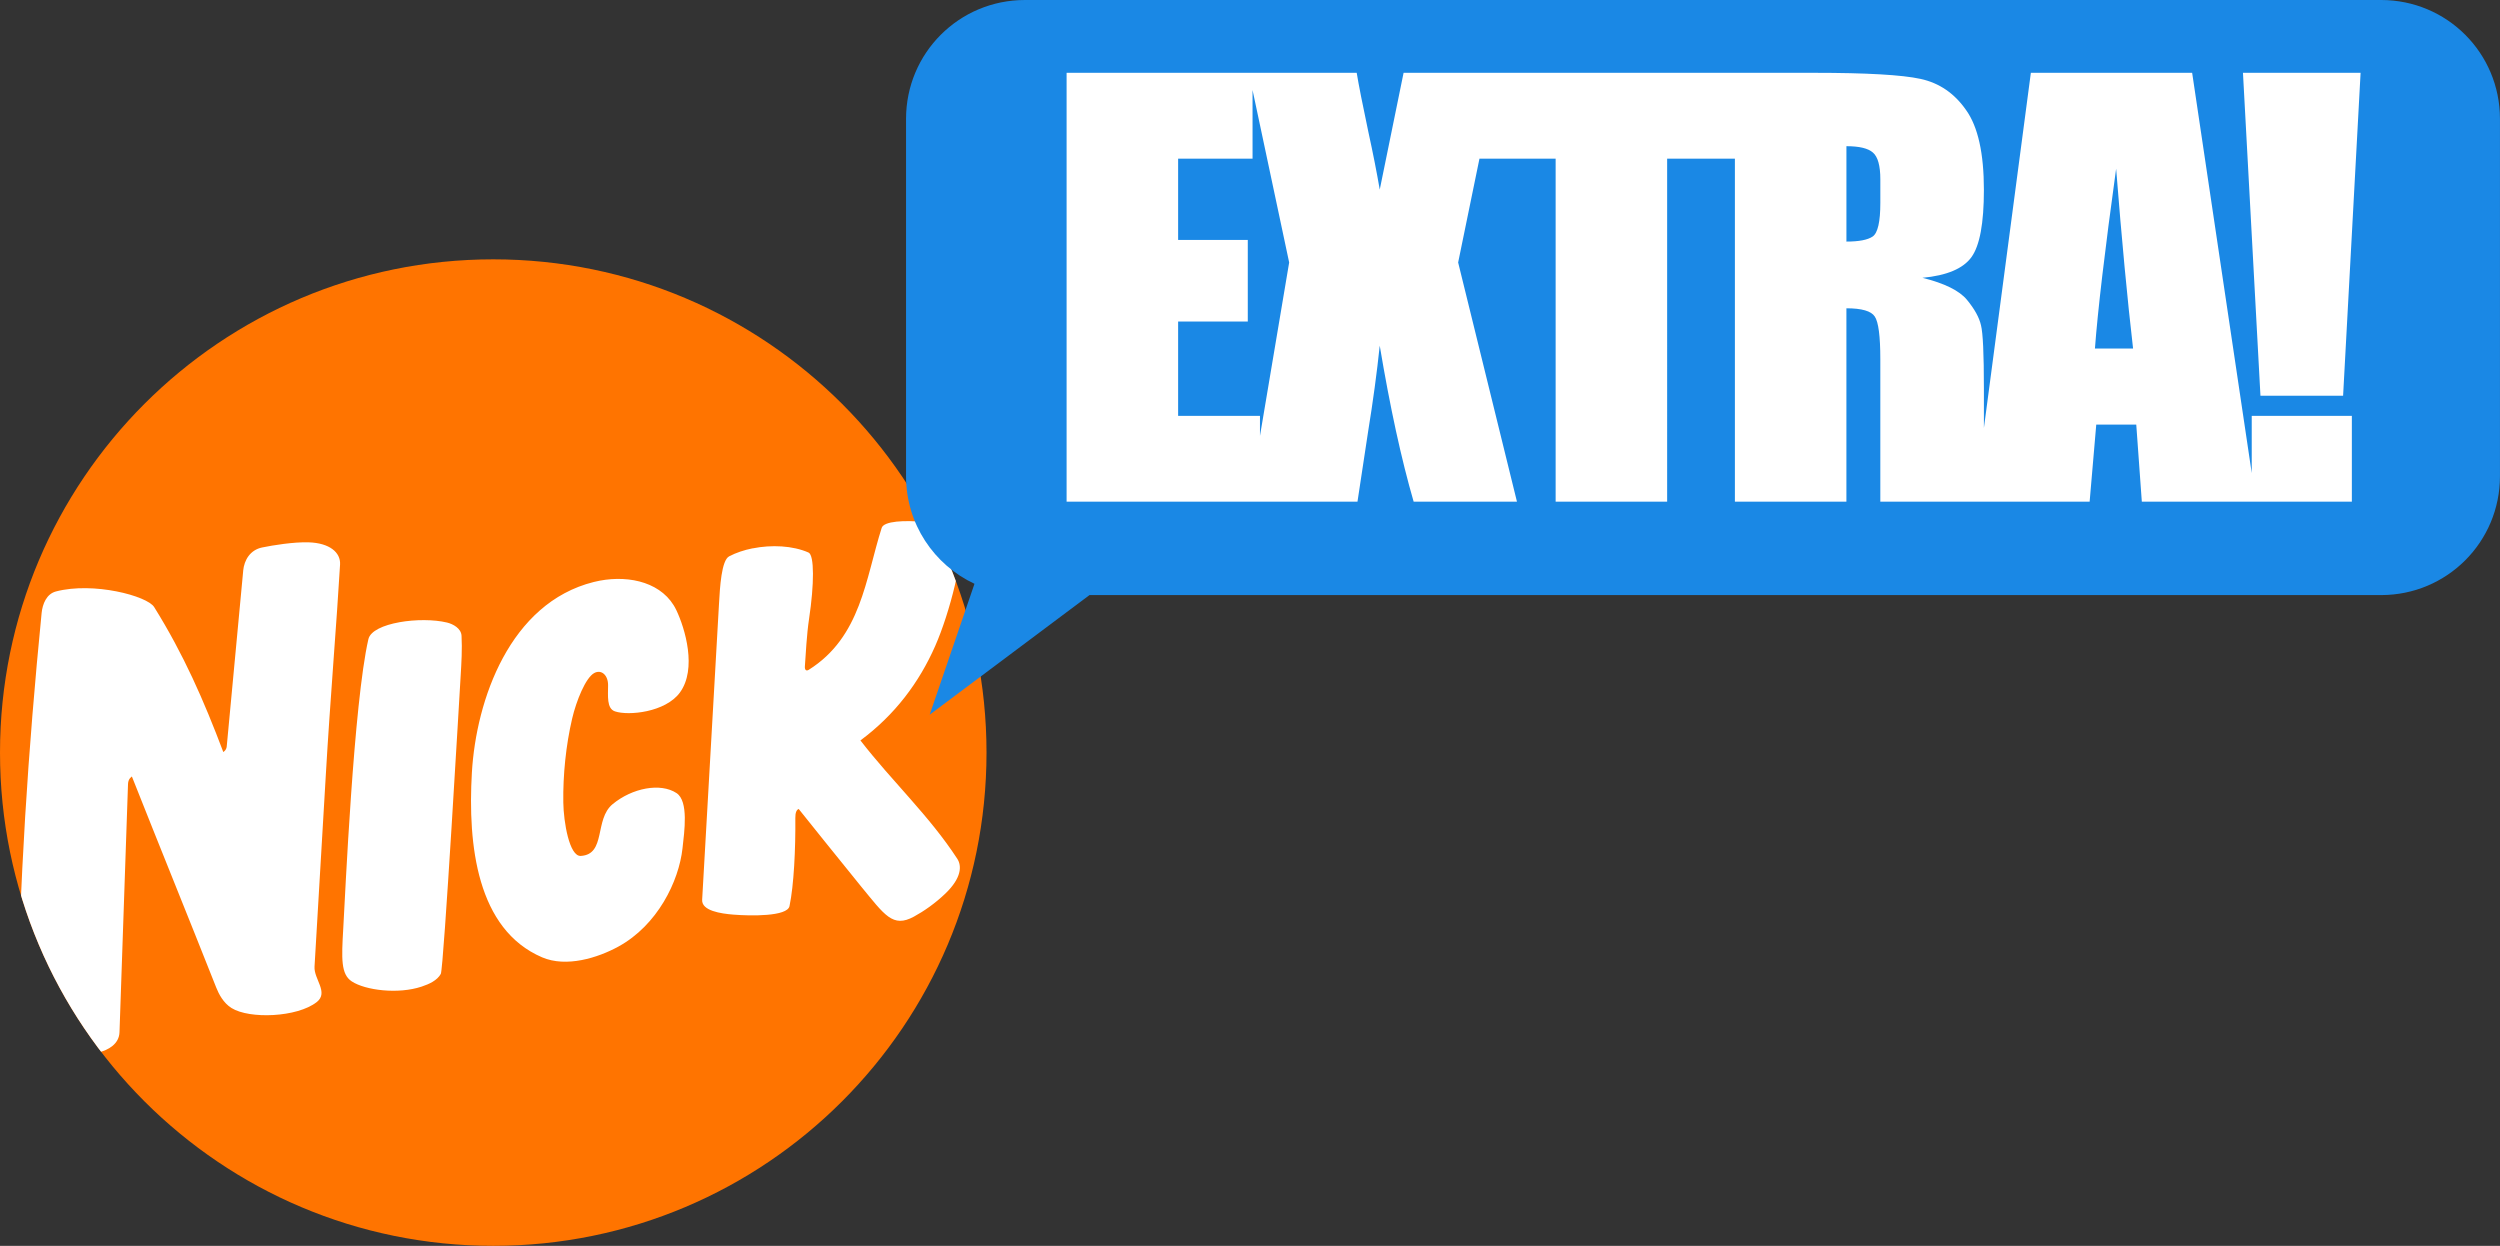 <?xml version="1.0" encoding="UTF-8" standalone="no"?>
<svg
   xmlns:osb="http://www.openswatchbook.org/uri/2009/osb"
   xmlns:dc="http://purl.org/dc/elements/1.1/"
   xmlns:cc="http://creativecommons.org/ns#"
   xmlns:rdf="http://www.w3.org/1999/02/22-rdf-syntax-ns#"
   xmlns:svg="http://www.w3.org/2000/svg"
   xmlns="http://www.w3.org/2000/svg"
   xmlns:xlink="http://www.w3.org/1999/xlink"
   xmlns:sodipodi="http://sodipodi.sourceforge.net/DTD/sodipodi-0.dtd"
   xmlns:inkscape="http://www.inkscape.org/namespaces/inkscape"
   width="145.68mm"
   height="72.598mm"
   viewBox="0 0 145.68 72.598"
   version="1.1"
   id="svg106"
   sodipodi:docname="Nick_Extra_2004.svg"
   inkscape:version="1.0.2-2 (e86c870879, 2021-01-15)"
   inkscape:export-filename="C:\Users\tjdru\OneDrive\Pictures\Logos\TV\nickextralogo2004.png"
   inkscape:export-xdpi="174.35519"
   inkscape:export-ydpi="174.35519">
  <rect x="0" y="0" width="145.68" height="72.598" fill="#333333" stroke="none"/>
  <defs
     id="defs100">
    <linearGradient
       id="linearGradient5998"
       osb:paint="solid">
      <stop
         style="stop-color:#000000;stop-opacity:1;"
         offset="0"
         id="stop5996" />
    </linearGradient>
    <linearGradient
       id="linearGradient69"
       inkscape:collect="always">
      <stop
         id="stop65"
         offset="0"
         style="stop-color:#ffffff;stop-opacity:1" />
      <stop
         style="stop-color:#ff7f00;stop-opacity:1"
         offset="0.167"
         id="stop73" />
      <stop
         id="stop883"
         offset="0.691"
         style="stop-color:#ff7f00;stop-opacity:1" />
      <stop
         id="stop67"
         offset="1"
         style="stop-color:#602100;stop-opacity:1" />
    </linearGradient>
    <radialGradient
       gradientUnits="userSpaceOnUse"
       gradientTransform="matrix(-1.714,0,4.4797573e-5,-1.525,276.318,281.311)"
       r="38.62"
       fy="111.456"
       fx="103.026"
       cy="111.456"
       cx="103.026"
       id="radialGradient71"
       xlink:href="#linearGradient69"
       inkscape:collect="always" />
    <clipPath
       clipPathUnits="userSpaceOnUse"
       id="clipPath222">
      <path
         id="path224"
         style="display:inline;fill:#ff7400;fill-opacity:1;stroke:none;stroke-width:1.442;stroke-linecap:round;stroke-linejoin:round;paint-order:markers stroke fill"
         d="M 93.266,158.419 A 20.174,20.174 0 0 1 73.091,178.594 20.174,20.174 0 0 1 52.917,158.419 20.174,20.174 0 0 1 73.091,138.245 20.174,20.174 0 0 1 93.266,158.419 Z" />
    </clipPath>
    <clipPath
       clipPathUnits="userSpaceOnUse"
       id="clipPath7190">
      <path
         id="path7192"
         style="display:inline;fill:#ff7400;fill-opacity:1;stroke:none;stroke-width:2.054;stroke-linecap:round;stroke-linejoin:round;paint-order:markers stroke fill"
         d="m 90.276,164.138 c 0,15.874 -12.869,28.743 -28.743,28.743 -15.874,0 -28.743,-12.869 -28.743,-28.743 -10e-7,-15.874 12.869,-28.743 28.743,-28.743 15.874,0 28.743,12.869 28.743,28.743 z"
         sodipodi:nodetypes="ccccc" />
    </clipPath>
  </defs>
  <sodipodi:namedview
     id="base"
     pagecolor="#ffffff"
     bordercolor="#666666"
     borderopacity="1.0"
     inkscape:pageopacity="0.0"
     inkscape:pageshadow="2"
     inkscape:zoom="1"
     inkscape:cx="189.01468"
     inkscape:cy="128.08028"
     inkscape:document-units="mm"
     inkscape:current-layer="layer1"
     inkscape:document-rotation="0"
     showgrid="false"
     inkscape:window-width="1366"
     inkscape:window-height="705"
     inkscape:window-x="-8"
     inkscape:window-y="-8"
     inkscape:window-maximized="1"
     inkscape:snap-global="false" />
  <g
     inkscape:label="Layer 1"
     inkscape:groupmode="layer"
     id="layer1"
     style="display:inline;opacity:1"
     transform="translate(-32.79,-120.283)">
    <g
       id="g7198">
      <path
         id="path199"
         style="fill:#ff7400;fill-opacity:1;stroke:none;stroke-width:2.054;stroke-linecap:round;stroke-linejoin:round;paint-order:markers stroke fill"
         d="m 90.276,164.138 c 10e-7,15.874 -12.869,28.743 -28.743,28.743 -15.874,0 -28.743,-12.869 -28.743,-28.743 -10e-7,-15.874 12.869,-28.743 28.743,-28.743 15.874,0 28.743,12.869 28.743,28.743 z"
         sodipodi:nodetypes="ccccc" />
      <path
         id="path451-7"
         style="display:inline;fill:#ffffff;fill-opacity:1;stroke:none;stroke-width:0.402"
         d="m 46.961,153.548 -0.959,10.233 c -0.021,0.225 -0.2,0.324 -0.2,0.324 -1.136,-3.007 -2.311,-5.693 -4.028,-8.446 -0.408,-0.654 -3.545,-1.483 -5.727,-0.91 -0.544,0.143 -0.78,0.729 -0.832,1.259 -0.784,7.98 -1.308,15.721 -1.402,23.946 -0.004,0.38 0.011,0.768 0.207,1.046 0.816,1.155 3.05,0.953 4.505,0.612 0.579,-0.136 1.21,-0.495 1.229,-1.186 l 0.496,-14.458 c 0.009,-0.319 0.226,-0.436 0.226,-0.436 1.689,4.264 3.225,8.03 4.915,12.3 0.148,0.373 0.414,0.893 0.889,1.19 1.046,0.655 3.829,0.548 4.966,-0.346 0.715,-0.562 -0.173,-1.338 -0.128,-2.064 0,0 0.464,-7.823 0.656,-11.141 0.253,-4.374 0.644,-9.041 0.832,-12.291 0.041,-0.701 -0.606,-1.256 -1.832,-1.294 -0.867,-0.027 -2.079,0.169 -2.712,0.3 -0.689,0.143 -1.044,0.726 -1.103,1.362 z m 20.423,0.65 c -4.877,1.223 -6.85,6.85 -7.097,11.113 -0.245,4.228 0.296,9.129 4.092,10.757 1.412,0.605 3.243,0.032 4.445,-0.626 2.278,-1.246 3.526,-3.8 3.737,-5.728 0.106,-0.966 0.368,-2.746 -0.349,-3.217 -0.935,-0.615 -2.579,-0.301 -3.726,0.648 -1.073,0.888 -0.367,2.922 -1.851,3.014 -0.668,0.042 -1.004,-1.982 -1.02,-3.114 -0.024,-1.607 0.153,-3.341 0.516,-4.892 0.24,-1.026 0.783,-2.38 1.287,-2.652 0.415,-0.224 0.805,0.119 0.806,0.704 0.001,0.618 -0.093,1.363 0.4,1.53 0.788,0.268 2.942,0.055 3.785,-1.097 1.005,-1.375 0.304,-3.731 -0.209,-4.805 -0.757,-1.583 -2.677,-2.05 -4.461,-1.714 -0.119,0.024 -0.237,0.049 -0.355,0.078 z m -11.325,2.345 c -0.927,0.167 -1.69,0.502 -1.802,0.986 -0.856,3.72 -1.354,14.945 -1.466,16.88 -0.101,1.744 -0.139,2.643 0.496,3.061 0.79,0.519 2.699,0.762 4.073,0.304 0.442,-0.147 0.903,-0.357 1.116,-0.739 0.169,-0.301 1.108,-16.561 1.158,-17.378 0.046,-0.763 0.093,-1.537 0.051,-2.329 -0.023,-0.429 -0.495,-0.684 -0.845,-0.768 -0.765,-0.185 -1.855,-0.185 -2.782,-0.018 z m 20.589,-4.309 c -0.499,0.1 -0.97,0.258 -1.369,0.467 -0.451,0.236 -0.537,1.799 -0.592,2.779 l -0.981,17.236 c -0.037,0.644 1.101,0.805 1.814,0.863 1.014,0.082 3.147,0.117 3.276,-0.494 0.257,-1.218 0.356,-3.342 0.34,-5.135 -0.003,-0.318 0.068,-0.476 0.195,-0.528 0,0 2.88,3.597 3.619,4.495 1.399,1.698 1.859,2.451 3.095,1.78 0.584,-0.317 1.244,-0.778 1.834,-1.345 0.945,-0.908 0.964,-1.612 0.695,-2.025 -1.64,-2.518 -3.776,-4.485 -5.645,-6.898 2.018,-1.496 3.422,-3.384 4.352,-5.49 0.877,-1.985 1.696,-5.338 1.486,-6.395 -0.067,-0.336 -0.865,-0.721 -2.068,-0.84 -1.198,-0.119 -2.405,-0.059 -2.531,0.339 -0.945,2.971 -1.198,6.353 -4.251,8.271 -0.141,0.089 -0.24,0.014 -0.225,-0.2 0.048,-0.674 0.105,-1.849 0.243,-2.765 0.304,-2.025 0.314,-3.717 -0.031,-3.869 -0.92,-0.405 -2.159,-0.463 -3.257,-0.242 z"
         clip-path="url(#clipPath7190)"
         sodipodi:nodetypes="ccccccccccccccccccccccccccccccccccccccccccccccccccccccccccccccccccccccccc" />
      <path
         id="rect226"
         style="fill:#1a88e5;fill-opacity:1;stroke:none;stroke-width:2.052;stroke-linecap:round;stroke-linejoin:round;paint-order:markers stroke fill"
         d="m 92.517,120.283 c -3.839,0 -6.93,3.091 -6.93,6.93 v 20.817 c 0,2.785 1.63,5.169 3.988,6.272 l -2.61,7.626 9.311,-6.968 h 75.262 c 3.839,0 6.93,-3.091 6.93,-6.93 v -20.817 c 0,-3.839 -3.091,-6.93 -6.93,-6.93 z"
         sodipodi:nodetypes="ccccccccccc" />
      <path
         id="path1624"
         style="font-size:22.187px;line-height:1;font-family:Impact;-inkscape-font-specification:Impact;text-align:center;letter-spacing:0px;word-spacing:0px;text-anchor:middle;fill:#ffffff;stroke:none;stroke-width:2.371"
         d="m 94.943,124.527 v 24.989 h 16.95 l 0.618,-4.075 c 0.288,-1.77 0.514,-3.442 0.679,-5.016 0.597,3.571 1.255,6.601 1.976,9.091 h 6.02 l -3.427,-13.938 1.242,-6.05 h 4.439 v 19.988 h 6.498 V 129.528 h 3.948 v 19.988 h 6.498 V 138.248 c 0.895,0 1.446,0.16 1.652,0.479 0.216,0.319 0.324,1.147 0.324,2.485 v 8.304 h 12.197 l 0.386,-4.492 h 2.331 l 0.324,4.492 h 12.239 v -5.001 h -5.834 v 3.334 l -3.472,-23.322 h -9.399 l -2.736,20.696 v -2.299 c 0,-2.017 -0.056,-3.246 -0.17,-3.689 -0.103,-0.453 -0.376,-0.946 -0.818,-1.482 -0.442,-0.535 -1.307,-0.962 -2.593,-1.281 1.42,-0.134 2.371,-0.535 2.855,-1.204 0.484,-0.669 0.726,-1.975 0.726,-3.92 0,-2.13 -0.345,-3.679 -1.034,-4.646 -0.679,-0.978 -1.564,-1.584 -2.655,-1.821 -1.08,-0.237 -3.154,-0.355 -6.22,-0.355 h -23.907 l -1.389,6.807 c -0.175,-1.019 -0.396,-2.141 -0.664,-3.365 -0.34,-1.605 -0.566,-2.752 -0.679,-3.442 z m 68.549,0 1.019,18.815 h 4.816 l 1.019,-18.815 z m -57.714,1 2.134,10.051 -1.701,10.106 v -1.169 h -4.769 v -5.495 h 4.059 v -4.754 h -4.059 v -4.739 h 4.337 z m 34.607,3.275 c 0.751,0 1.266,0.124 1.544,0.371 0.288,0.247 0.432,0.767 0.432,1.559 v 1.374 c 0,1.101 -0.149,1.754 -0.448,1.96 -0.288,0.196 -0.798,0.294 -1.528,0.294 z m 15.716,1.312 c 0.329,4.157 0.659,7.65 0.988,10.48 h -2.223 c 0.165,-2.212 0.576,-5.706 1.235,-10.48 z"
         sodipodi:nodetypes="ccccccccccccccccccccccccccccccccccccccccccccccccccccccccccccccccccccccccc" />
    </g>
  </g>
</svg>
